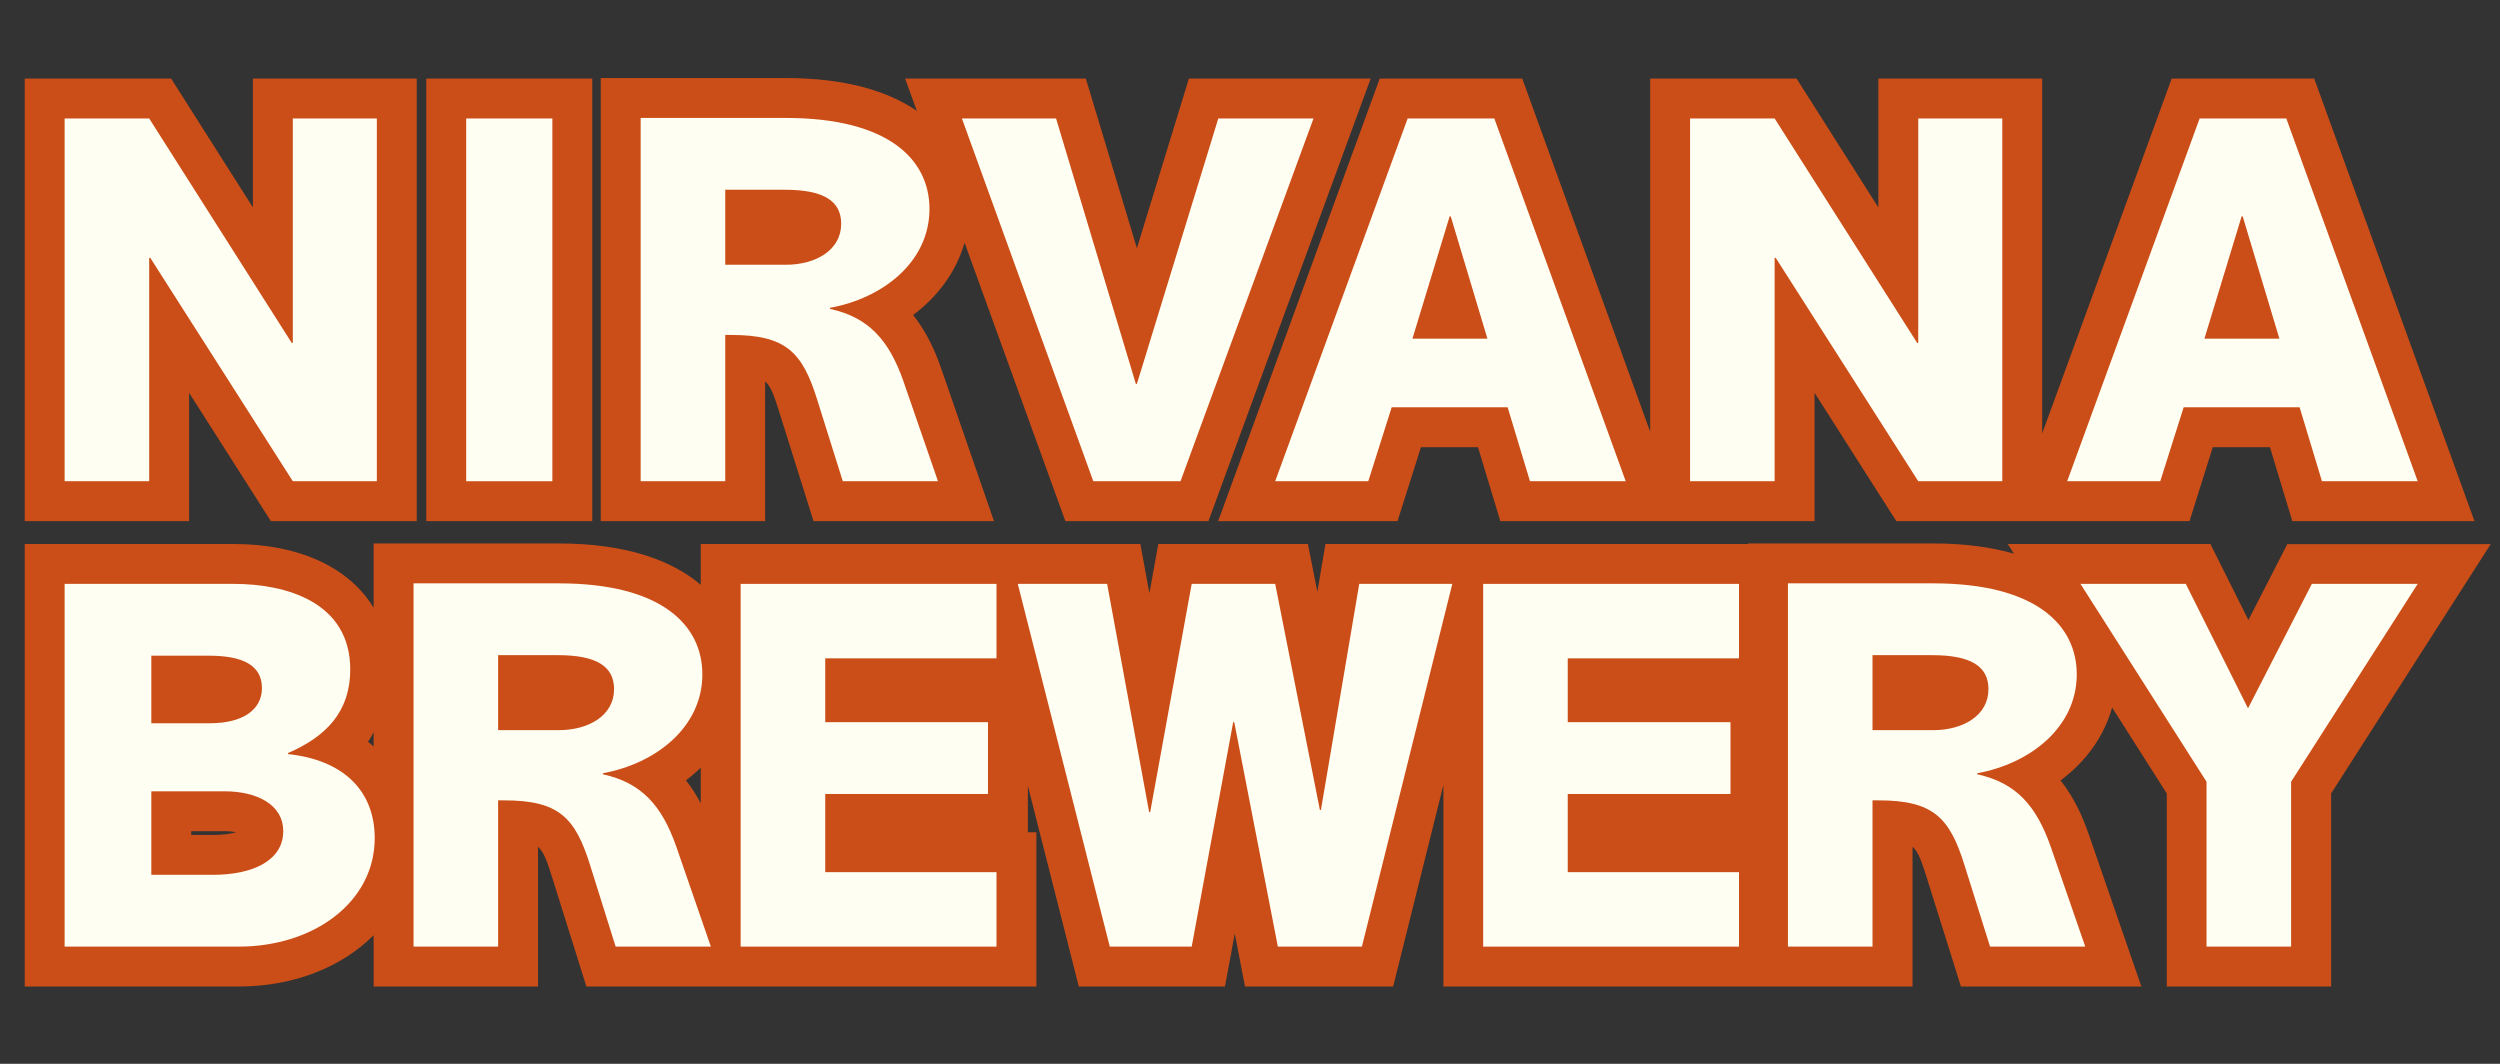 <svg id="a" data-name="outlines" xmlns="http://www.w3.org/2000/svg" viewBox="0 0 188.01 80">
  <rect x="0" y="0" width="188.01" height="80" fill="#333333" stroke="none"/>
  <defs>
    <style>
      .b {
        fill: #fffef2;
      }

      .b, .c {
        stroke-width: 0px;
      }

      .c {
        fill: #cb4e18;
      }
    </style>
  </defs>
  <g>
    <polygon class="c" points="14.22 29.54 20.37 39.19 31.34 39.19 31.34 5.91 19.02 5.91 19.02 15.6 12.87 5.91 1.86 5.91 1.86 39.19 14.22 39.19 14.22 29.54"></polygon>
    <rect class="c" x="32.06" y="5.91" width="12.48" height="33.28"></rect>
    <path class="c" d="M57.54,28.68c.44.39.68,1.08,1.06,2.29l2.58,8.22h13.57l-3.98-11.51c-.43-1.23-1.06-2.68-2.1-3.99,1.9-1.42,3.26-3.3,3.87-5.44l7.58,20.94h10.76l12.2-33.28h-13.67l-3.91,12.76-3.84-12.76h-13.59l.88,2.43c-2.19-1.5-5.39-2.47-9.85-2.47h-13.92v33.32h12.36v-10.51Z"></path>
    <polygon class="c" points="105.1 39.19 106.86 33.63 111.15 33.63 112.83 39.19 124.1 39.19 126.53 39.19 136.46 39.19 136.46 29.54 142.61 39.19 151.17 39.19 153.58 39.19 164.66 39.19 166.41 33.63 170.71 33.63 172.39 39.19 186.09 39.19 174.04 5.91 163.32 5.91 153.58 32.6 153.58 5.91 141.26 5.91 141.26 15.6 135.11 5.91 124.1 5.91 124.1 32.47 114.48 5.91 103.76 5.91 91.61 39.19 105.1 39.19"></polygon>
    <path class="c" d="M172.02,40.91l-2.93,5.72-2.86-5.72h-15.24l.47.73c-1.7-.49-3.7-.77-6.08-.77h-13.92v.04h-31.78l-.61,3.6-.71-3.6h-11.25l-.67,3.71-.68-3.71h-33.06v3.07c-2.18-1.85-5.62-3.11-10.68-3.11h-13.92v4.84c-1.82-3.01-5.56-4.8-10.52-4.8H1.86v33.28h16.08c4.17,0,7.77-1.47,10.16-3.86v3.86h12.36v-10.51c.44.39.68,1.08,1.06,2.29l2.58,8.22h33.84v-11.6h-.64v-3.49l3.83,15.09h10.99l.74-3.98.77,3.98h11.14l3.78-15.16v15.16h35.28v-10.51c.44.39.68,1.08,1.06,2.29l2.58,8.22h13.57l-3.98-11.51c-.43-1.23-1.06-2.68-2.1-3.99,1.92-1.42,3.28-3.33,3.88-5.48l4.11,6.46v14.52h12.36v-14.52l12-18.75h-15.27ZM51.58,58.69c.4-.3.77-.62,1.12-.96v2.68c-.31-.58-.67-1.17-1.12-1.73ZM28.1,55.07v1.07c-.14-.12-.28-.25-.43-.36.17-.23.29-.47.43-.71ZM14.38,62.51h2.52c.34,0,.63.03.86.08-.39.11-.96.2-1.74.2h-1.64v-.28Z"></path>
  </g>
  <g>
    <path class="b" d="M11.22,8.91l10.72,16.88h.08V8.91h6.32v27.28h-6.32l-10.72-16.8h-.08v16.8h-6.36V8.91h6.36Z"></path>
    <path class="b" d="M41.54,8.91v27.28h-6.48V8.91h6.48Z"></path>
    <path class="b" d="M59.1,8.87c7.76,0,10.8,3.16,10.8,6.84,0,4-3.52,6.72-7.48,7.44v.08c2.92.64,4.44,2.36,5.52,5.44l2.6,7.52h-7.16l-1.92-6.12c-1.12-3.6-2.36-4.88-6.48-4.88h-.44v11h-6.36V8.87h10.92ZM59.1,19.91c2.28,0,4.16-1.12,4.16-3.08,0-1.72-1.32-2.56-4.24-2.56h-4.48v5.64h4.56Z"></path>
    <path class="b" d="M79.42,8.91l6,19.96h.08l6.12-19.96h7.16l-10,27.28h-6.56l-9.88-27.28h7.08Z"></path>
    <path class="b" d="M112.38,8.91l9.88,27.28h-7.2l-1.68-5.56h-8.72l-1.76,5.56h-7l9.96-27.28h6.52ZM106.22,25.47h5.64l-2.76-9.2h-.08l-2.8,9.2Z"></path>
    <path class="b" d="M133.46,8.91l10.72,16.88h.08V8.91h6.32v27.28h-6.32l-10.72-16.8h-.08v16.8h-6.36V8.91h6.36Z"></path>
    <path class="b" d="M171.94,8.91l9.88,27.28h-7.2l-1.68-5.56h-8.72l-1.76,5.56h-7l9.96-27.28h6.52ZM165.78,25.47h5.64l-2.76-9.2h-.08l-2.8,9.2Z"></path>
    <path class="b" d="M17.58,43.91c3.92,0,8.76,1.36,8.76,6.44,0,3.16-1.8,5.04-4.68,6.28v.08c4.16.44,6.52,2.76,6.52,6.32,0,4.8-4.56,8.16-10.24,8.16H4.86v-27.28h12.72ZM15.82,54.39c2.4,0,3.88-1,3.88-2.64,0-1.72-1.44-2.44-4-2.44h-4.32v5.08h4.44ZM16.02,65.79c3,0,5.28-1.08,5.28-3.28,0-2.04-2.04-3-4.4-3h-5.52v6.28h4.64Z"></path>
    <path class="b" d="M42.02,43.87c7.76,0,10.8,3.16,10.8,6.84,0,4-3.52,6.72-7.48,7.44v.08c2.92.64,4.44,2.36,5.52,5.44l2.6,7.52h-7.16l-1.92-6.12c-1.12-3.6-2.36-4.88-6.48-4.88h-.44v11h-6.36v-27.32h10.92ZM42.02,54.91c2.28,0,4.16-1.12,4.16-3.08,0-1.72-1.32-2.56-4.24-2.56h-4.48v5.64h4.56Z"></path>
    <path class="b" d="M74.94,43.91v5.6h-12.88v4.8h12.24v5.4h-12.24v5.88h12.88v5.6h-19.24v-27.28h19.24Z"></path>
    <path class="b" d="M83.26,43.91l3.16,17.16h.08l3.12-17.16h6.28l3.36,17h.08l2.88-17h7l-6.8,27.28h-6.32l-3.28-16.88h-.08l-3.12,16.88h-6.16l-6.92-27.28h6.72Z"></path>
    <path class="b" d="M130.78,43.91v5.6h-12.88v4.8h12.24v5.4h-12.24v5.88h12.88v5.6h-19.24v-27.28h19.24Z"></path>
    <path class="b" d="M145.38,43.87c7.76,0,10.8,3.16,10.8,6.84,0,4-3.52,6.72-7.48,7.44v.08c2.92.64,4.44,2.36,5.52,5.44l2.6,7.52h-7.16l-1.92-6.12c-1.12-3.6-2.36-4.88-6.48-4.88h-.44v11h-6.36v-27.32h10.92ZM145.38,54.91c2.28,0,4.16-1.12,4.16-3.08,0-1.72-1.32-2.56-4.24-2.56h-4.48v5.64h4.56Z"></path>
    <path class="b" d="M164.38,43.91l4.68,9.36,4.8-9.36h7.96l-9.52,14.88v12.4h-6.36v-12.4l-9.48-14.88h7.92Z"></path>
  </g>
</svg>